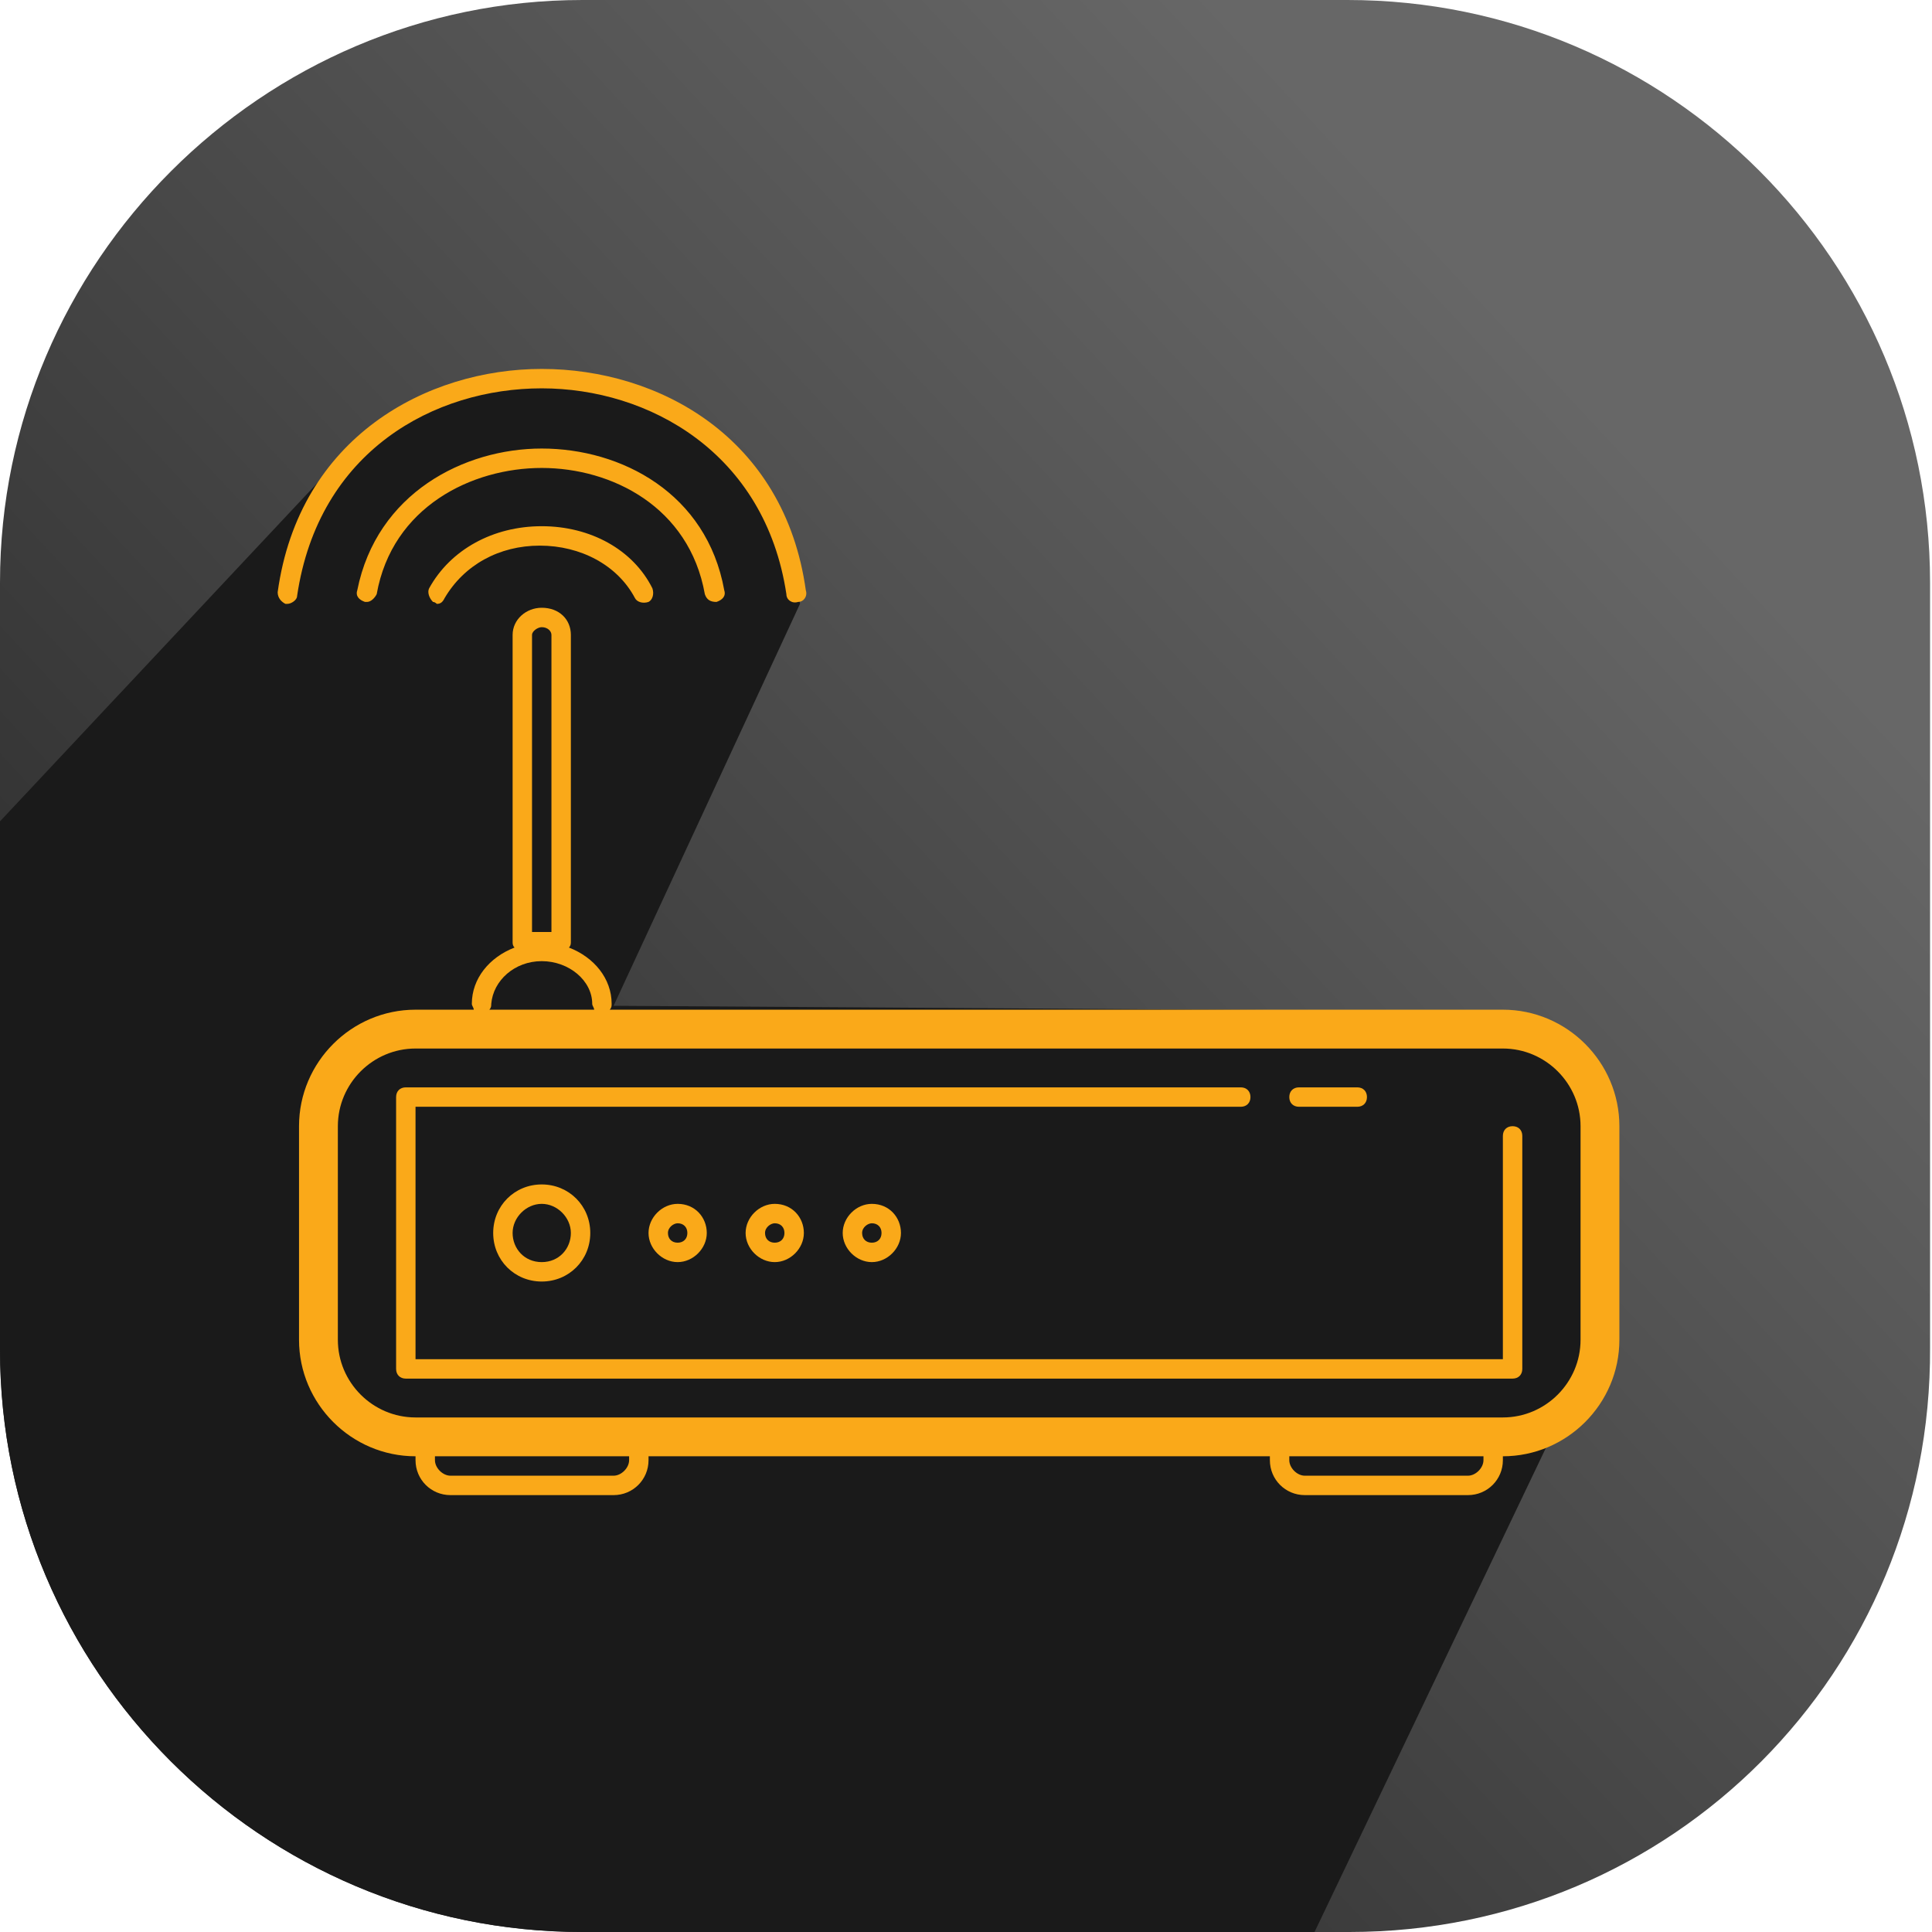 <?xml version="1.0" encoding="utf-8"?>
<!-- Generator: Adobe Illustrator 26.1.0, SVG Export Plug-In . SVG Version: 6.00 Build 0)  -->
<svg version="1.1" id="Layer_1" xmlns="http://www.w3.org/2000/svg" xmlns:xlink="http://www.w3.org/1999/xlink" x="0px" y="0px"
	 viewBox="0 0 99.5 99.5" style="enable-background:new 0 0 99.5 99.5;" xml:space="preserve">
<style type="text/css">
	.st0{fill:url(#SVGID_1_);}
	.st1{fill:#1A1A1A;}
	.st2{fill:#FAA919;}
</style>
<g>
	<linearGradient id="SVGID_1_" gradientUnits="userSpaceOnUse" x1="81.547" y1="20.188" x2="-2.533" y2="98.469">
		<stop  offset="0" style="stop-color:#676767"/>
		<stop  offset="1" style="stop-color:#1A1A1A"/>
	</linearGradient>
	<path class="st0" d="M69.5,99.5H30c-16.6,0-30-13.5-30-30V30C0,13.5,13.5,0,30,0h39.4c16.6,0,30,13.5,30,30v39.4
		C99.5,86.1,86.1,99.5,69.5,99.5z"/>
	<path class="st1" d="M79.6,74.6l2.9-4c0,0,0.1-9.3,0-12.6c-0.1-3.3-5-5.9-5-5.9l-45.9-0.3c0,0,0,0,9.6-20.7
		c-0.5-6.6-4.3-9-10.1-11.1c-5.8-2.1-13,3-13,3L0,42.3v27.2c0,16.6,13.5,30,30,30h37.7L79.6,74.6z"/>
	<g>
		<path class="st2" d="M27.9,19c-5.9,0-12.5,3.5-13.6,11.5c0,0.3,0.2,0.5,0.4,0.6c0,0,0,0,0.1,0c0.2,0,0.5-0.2,0.5-0.4
			C16.4,23.2,22.4,20,27.9,20h0c5.5,0,11.5,3.3,12.6,10.6c0,0.3,0.3,0.5,0.6,0.4c0.3,0,0.5-0.3,0.4-0.6C40.4,22.5,33.9,19,27.9,19
			L27.9,19z M27.9,23.1c-4,0-8.5,2.3-9.5,7.3c-0.1,0.3,0.1,0.5,0.4,0.6c0,0,0.1,0,0.1,0c0.2,0,0.4-0.2,0.5-0.4
			c0.8-4.5,4.9-6.5,8.5-6.5h0c3.6,0,7.6,2,8.4,6.5c0.1,0.3,0.3,0.4,0.6,0.4c0.3-0.1,0.5-0.3,0.4-0.6C36.4,25.4,32,23.1,27.9,23.1
			L27.9,23.1z M27.9,27.1c-2.5,0-4.7,1.2-5.8,3.2c-0.1,0.2,0,0.5,0.2,0.7c0.1,0,0.2,0.1,0.2,0.1c0.2,0,0.3-0.1,0.4-0.3
			c1-1.7,2.8-2.7,4.9-2.7c2.1,0,4,1,4.9,2.7c0.1,0.2,0.4,0.3,0.7,0.2c0.2-0.1,0.3-0.4,0.2-0.7C32.6,28.3,30.4,27.1,27.9,27.1z
			 M27.9,31.3c-0.8,0-1.5,0.6-1.5,1.4v15.8c0,0.1,0,0.2,0.1,0.3c-1.3,0.5-2.2,1.6-2.2,2.9c0,0.1,0.1,0.2,0.1,0.3h-3
			c-3.3,0-6,2.7-6,6v11c0,3.3,2.7,6,6,6v0.2c0,1,0.8,1.8,1.8,1.8h8.4c1,0,1.8-0.8,1.8-1.8V75h32v0.2c0,1,0.8,1.8,1.8,1.8h8.4
			c1,0,1.8-0.8,1.8-1.8V75c3.3,0,6-2.7,6-6V58c0-3.3-2.7-6-6-6h-46c0.1-0.1,0.1-0.2,0.1-0.3c0-1.3-0.9-2.4-2.2-2.9
			c0.1-0.1,0.1-0.2,0.1-0.3V32.7C29.4,31.9,28.8,31.3,27.9,31.3z M27.9,32.3c0.3,0,0.5,0.2,0.5,0.4V48h-1V32.7
			C27.4,32.5,27.7,32.3,27.9,32.3z M27.9,49.5c1.4,0,2.6,1,2.6,2.2c0,0.1,0.1,0.2,0.1,0.3h-5.4c0.1-0.1,0.1-0.2,0.1-0.3
			C25.4,50.5,26.5,49.5,27.9,49.5z M21.4,54h56c2.2,0,4,1.8,4,4v11c0,2.2-1.8,4-4,4h-56c-2.2,0-4-1.8-4-4V58
			C17.4,55.8,19.2,54,21.4,54z M20.9,56c-0.3,0-0.5,0.2-0.5,0.5v14c0,0.3,0.2,0.5,0.5,0.5h57c0.3,0,0.5-0.2,0.5-0.5v-12
			c0-0.3-0.2-0.5-0.5-0.5s-0.5,0.2-0.5,0.5V70h-56V57h42.5c0.3,0,0.5-0.2,0.5-0.5S64.2,56,63.9,56H20.9z M66.9,56
			c-0.3,0-0.5,0.2-0.5,0.5s0.2,0.5,0.5,0.5h3c0.3,0,0.5-0.2,0.5-0.5S70.2,56,69.9,56H66.9z M27.9,61c-1.4,0-2.5,1.1-2.5,2.5
			c0,1.4,1.1,2.5,2.5,2.5s2.5-1.1,2.5-2.5C30.4,62.1,29.3,61,27.9,61z M27.9,62c0.8,0,1.5,0.7,1.5,1.5S28.8,65,27.9,65
			s-1.5-0.7-1.5-1.5S27.1,62,27.9,62z M34.9,62c-0.8,0-1.5,0.7-1.5,1.5s0.7,1.5,1.5,1.5s1.5-0.7,1.5-1.5S35.8,62,34.9,62z M39.9,62
			c-0.8,0-1.5,0.7-1.5,1.5s0.7,1.5,1.5,1.5s1.5-0.7,1.5-1.5S40.8,62,39.9,62z M44.9,62c-0.8,0-1.5,0.7-1.5,1.5s0.7,1.5,1.5,1.5
			s1.5-0.7,1.5-1.5S45.8,62,44.9,62z M34.9,63c0.3,0,0.5,0.2,0.5,0.5S35.2,64,34.9,64s-0.5-0.2-0.5-0.5S34.7,63,34.9,63z M39.9,63
			c0.3,0,0.5,0.2,0.5,0.5S40.2,64,39.9,64s-0.5-0.2-0.5-0.5S39.7,63,39.9,63z M44.9,63c0.3,0,0.5,0.2,0.5,0.5S45.2,64,44.9,64
			s-0.5-0.2-0.5-0.5S44.7,63,44.9,63z M22.4,75h10v0.2c0,0.4-0.4,0.8-0.8,0.8h-8.4c-0.4,0-0.8-0.4-0.8-0.8V75z M66.4,75h10v0.2
			c0,0.4-0.4,0.8-0.8,0.8h-8.4c-0.4,0-0.8-0.4-0.8-0.8V75z"/>
	</g>
</g>
</svg>
